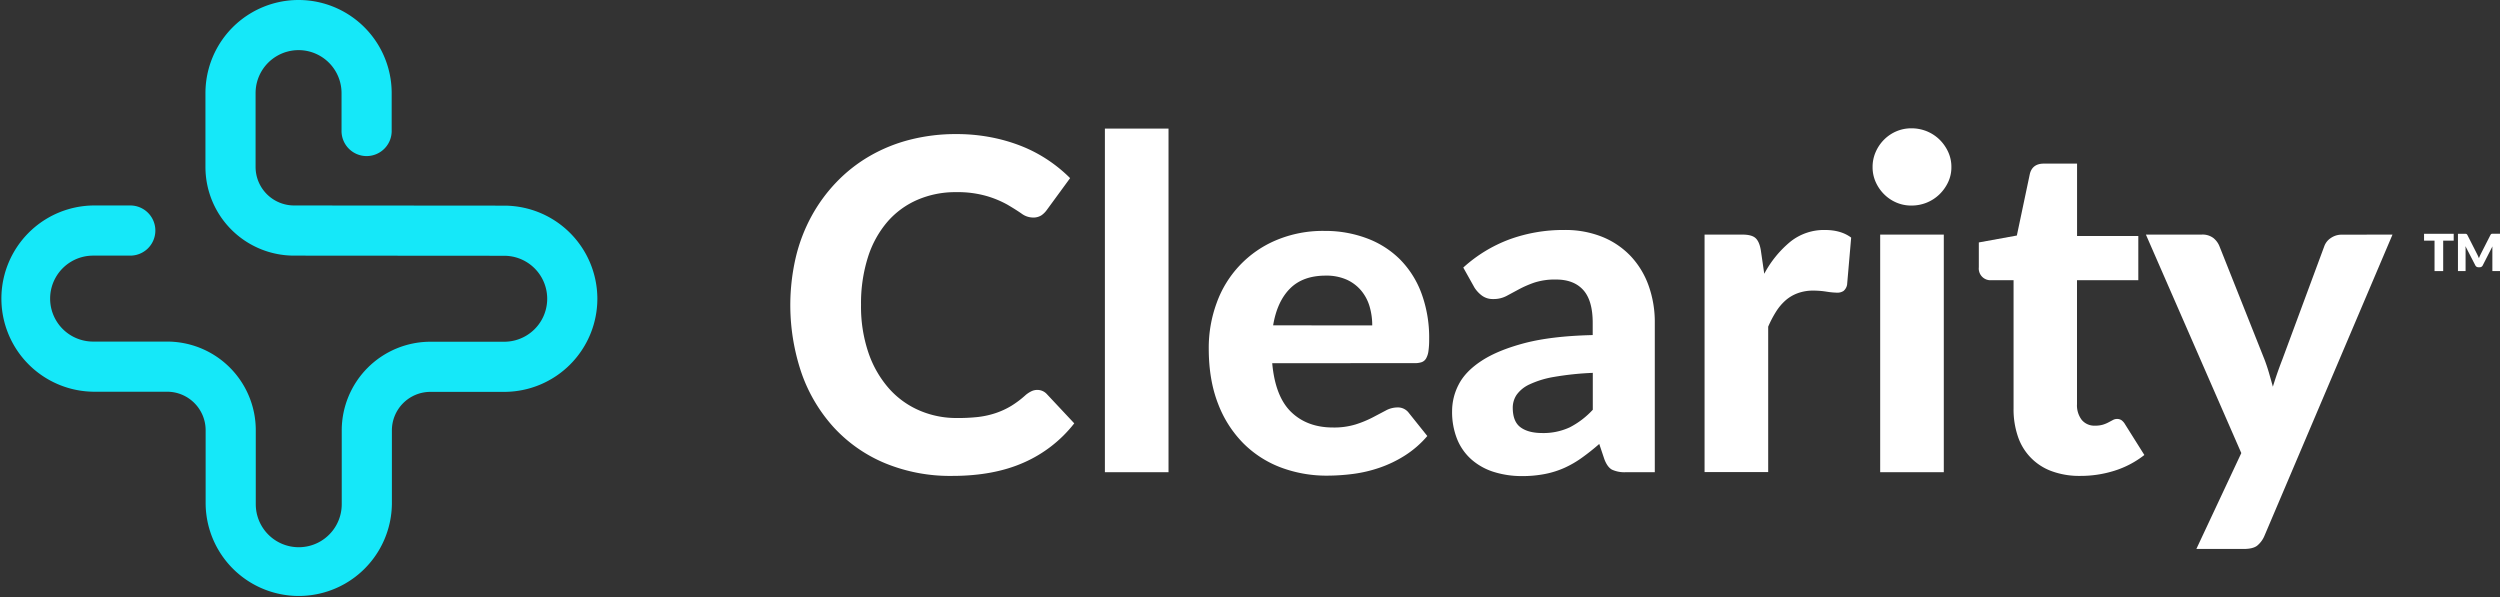 <svg id="Layer_1" data-name="Layer 1" xmlns="http://www.w3.org/2000/svg" viewBox="0 0 1156.38 276.31"><rect x="0" y="0" width="1156.38" height="276.31" fill="#333333" stroke="none"/><defs><style>.cls-1{fill:#15e8f9;}.cls-2{fill:#FFF;}.cls-3{fill:#FFF;}</style></defs><title>logo-horizontal</title><path class="cls-1" d="M275.93,138.31a43.12,43.12,0,0,1-43.07,43.07H198.7a17.82,17.82,0,0,0-17.81,17.81v34.17a43.08,43.08,0,0,1-86.15,0V199.12a17.83,17.83,0,0,0-17.81-17.81H42.69a43.08,43.08,0,0,1,0-86.15H59.88a11.6,11.6,0,0,1,0,23.2H42.69a19.88,19.88,0,1,0,0,39.76H76.93a41,41,0,0,1,41,41v34.24a19.88,19.88,0,0,0,39.76,0V199.19a41.05,41.05,0,0,1,41-41h34.16a19.88,19.88,0,0,0,0-39.76l-97.2-.07a41,41,0,0,1-41-41V43.19a43.07,43.07,0,1,1,86.14,0V60.37a11.6,11.6,0,1,1-23.19,0V43.19a19.88,19.88,0,1,0-39.76,0V77.36a17.83,17.83,0,0,0,17.81,17.8l97.2.08A43.12,43.12,0,0,1,275.93,138.31Z" transform="translate(0.38 -0.12)"/><path class="cls-2" d="M479.35,180.48a5.91,5.91,0,0,1,4.48,1.92l12.69,13.54a60.36,60.36,0,0,1-23.3,18.12q-13.91,6.19-33.1,6.19a78.9,78.9,0,0,1-31.23-5.92,67.49,67.49,0,0,1-23.56-16.47,73.19,73.19,0,0,1-14.92-25.05,97.8,97.8,0,0,1-2.72-53.57,76.88,76.88,0,0,1,7.3-19.13,73.73,73.73,0,0,1,11.57-15.78,69.65,69.65,0,0,1,15.29-12,73.36,73.36,0,0,1,18.61-7.57,85.3,85.3,0,0,1,21.48-2.62,83.65,83.65,0,0,1,16.15,1.5,78.35,78.35,0,0,1,14.23,4.15,65.79,65.79,0,0,1,12.2,6.45,68.3,68.3,0,0,1,10.08,8.27L483.83,97.23a10.18,10.18,0,0,1-2.45,2.45,6.87,6.87,0,0,1-4.05,1.06,9,9,0,0,1-5.17-1.81c-1.74-1.21-3.88-2.56-6.4-4.05a46.32,46.32,0,0,0-9.49-4A48.41,48.41,0,0,0,441.83,89,44.12,44.12,0,0,0,424,92.54a38.61,38.61,0,0,0-13.91,10.18,46.69,46.69,0,0,0-9,16.36,70.42,70.42,0,0,0-3.2,22.07,66.15,66.15,0,0,0,3.46,22.22,48.75,48.75,0,0,0,9.49,16.47A39.87,39.87,0,0,0,424.93,190a42.94,42.94,0,0,0,17.22,3.47A84.18,84.18,0,0,0,452,193a40.63,40.63,0,0,0,8.21-1.82,36.2,36.2,0,0,0,7.14-3.3,44.33,44.33,0,0,0,6.77-5.12,13.37,13.37,0,0,1,2.45-1.6A6.19,6.19,0,0,1,479.35,180.48Z" transform="translate(0.38 -0.12)"/><path class="cls-2" d="M540.12,59.6V218.54H510.69V59.6Z" transform="translate(0.38 -0.12)"/><path class="cls-2" d="M588.09,168.12q1.38,15.45,8.79,22.6t19.35,7.14a34.07,34.07,0,0,0,10.5-1.44,49.77,49.77,0,0,0,7.78-3.2l6.08-3.2a11.43,11.43,0,0,1,5.38-1.44,6.3,6.3,0,0,1,5.33,2.56l8.53,10.66a46.24,46.24,0,0,1-10.34,9,55.38,55.38,0,0,1-11.72,5.65,62.28,62.28,0,0,1-12.26,2.88,93.88,93.88,0,0,1-11.94.8,60,60,0,0,1-21.48-3.78,48.82,48.82,0,0,1-17.38-11.2A52.4,52.4,0,0,1,563,186.77q-4.27-11-4.27-25.47a60.23,60.23,0,0,1,3.68-21.11,49.59,49.59,0,0,1,27.45-28.94,55.51,55.51,0,0,1,22.39-4.32,54.64,54.64,0,0,1,19.45,3.36A43,43,0,0,1,647.09,120a43.91,43.91,0,0,1,10,15.72A59.21,59.21,0,0,1,660.68,157a36.84,36.84,0,0,1-.32,5.44,9.52,9.52,0,0,1-1.06,3.41,3.9,3.9,0,0,1-2,1.76,9.52,9.52,0,0,1-3.3.48Zm46.26-17.49a31,31,0,0,0-1.22-8.74,20.45,20.45,0,0,0-3.89-7.35,19,19,0,0,0-6.72-5.07,23.09,23.09,0,0,0-9.7-1.86q-10.56,0-16.52,6t-7.79,17Z" transform="translate(0.38 -0.12)"/><path class="cls-2" d="M676.46,123.88a65.76,65.76,0,0,1,21.43-13.06,72.78,72.78,0,0,1,25.37-4.32,45.59,45.59,0,0,1,17.54,3.2,37.48,37.48,0,0,1,13.11,8.9,39,39,0,0,1,8.26,13.59,50,50,0,0,1,2.88,17.27v69.08H751.62a13.76,13.76,0,0,1-6.35-1.17c-1.45-.78-2.64-2.42-3.57-4.9l-2.34-7a102.77,102.77,0,0,1-8.05,6.39,47,47,0,0,1-8,4.64,41.68,41.68,0,0,1-8.9,2.83,53.67,53.67,0,0,1-10.61,1,43,43,0,0,1-13.22-1.92,28.54,28.54,0,0,1-10.28-5.71,25.15,25.15,0,0,1-6.67-9.43,33.78,33.78,0,0,1-2.34-13A26.59,26.59,0,0,1,674.33,178q3.09-6.08,10.61-11t20-8.21q12.53-3.25,31.39-3.68v-5.65q0-10.34-4.37-15.19t-12.58-4.85a30.58,30.58,0,0,0-10.13,1.44,49.61,49.61,0,0,0-7.08,3.09L696.5,137a12.79,12.79,0,0,1-6.18,1.44,8.41,8.41,0,0,1-5.17-1.54,14.27,14.27,0,0,1-3.47-3.68Zm59.91,48.71a137.67,137.67,0,0,0-17.91,1.87,43.33,43.33,0,0,0-11.35,3.46,14.87,14.87,0,0,0-6,4.86,10.68,10.68,0,0,0-1.76,5.91q0,6.41,3.57,9.06t10,2.67a28.94,28.94,0,0,0,12.74-2.61,38.31,38.31,0,0,0,10.71-8.16Z" transform="translate(0.38 -0.12)"/><path class="cls-2" d="M815.68,126.76a49.06,49.06,0,0,1,12.05-14.82,24.88,24.88,0,0,1,16-5.44q7.46,0,12.15,3.52L854,131.77a4.9,4.9,0,0,1-1.65,2.93,5.17,5.17,0,0,1-3,.8,35.71,35.71,0,0,1-4.9-.48,40.32,40.32,0,0,0-6-.48,20.59,20.59,0,0,0-7.2,1.17A17.87,17.87,0,0,0,825.6,139a23.84,23.84,0,0,0-4.43,5.22,50.07,50.07,0,0,0-3.67,7v67.27H788.07V108.63h17.38c3,0,5,.54,6.18,1.6s2,2.92,2.45,5.55Z" transform="translate(0.38 -0.12)"/><path class="cls-2" d="M902.24,77.4a16.09,16.09,0,0,1-1.49,6.93,19.22,19.22,0,0,1-4,5.65,18.39,18.39,0,0,1-5.86,3.84,18.76,18.76,0,0,1-7.2,1.38,17.42,17.42,0,0,1-6.87-1.38,18,18,0,0,1-5.7-3.84,18.69,18.69,0,0,1-3.89-5.65,16.67,16.67,0,0,1-1.44-6.93,17,17,0,0,1,1.44-7,18.48,18.48,0,0,1,3.89-5.71,18,18,0,0,1,5.7-3.84,17.42,17.42,0,0,1,6.87-1.38,18.76,18.76,0,0,1,7.2,1.38,18.39,18.39,0,0,1,5.86,3.84,19,19,0,0,1,4,5.71A16.41,16.41,0,0,1,902.24,77.4Zm-3.51,31.23V218.54H869.3V108.63Z" transform="translate(0.38 -0.12)"/><path class="cls-2" d="M961.83,220.25a37,37,0,0,1-13.21-2.19A25.67,25.67,0,0,1,933,202a38.79,38.79,0,0,1-2-13V129.74H920.58a5.42,5.42,0,0,1-5.65-6V112.26l17.59-3.2,6-28.46q1.17-4.8,6.5-4.8h15.35v33.47H988.7v20.47H960.34v57.35a11.06,11.06,0,0,0,2.19,7.25,7.58,7.58,0,0,0,6.23,2.67,12,12,0,0,0,3.63-.48,14.85,14.85,0,0,0,2.56-1.07l2-1.06a3.93,3.93,0,0,1,1.87-.49,3.69,3.69,0,0,1,2.13.59,6.5,6.5,0,0,1,1.7,2l8.85,14.08a43.41,43.41,0,0,1-13.75,7.25A52,52,0,0,1,961.83,220.25Z" transform="translate(0.38 -0.12)"/><path class="cls-2" d="M1106.28,108.63,1047,248.07a11.74,11.74,0,0,1-3.36,4.48c-1.32,1-3.39,1.49-6.24,1.49h-21.85l20.79-44.35L992.21,108.63H1018a8.3,8.3,0,0,1,5.44,1.6,9.38,9.38,0,0,1,2.77,3.73l20.9,52.56q1.17,3.09,2.07,6.23c.61,2.1,1.19,4.18,1.76,6.24q1.92-6.28,4.37-12.58L1074.73,114a7.61,7.61,0,0,1,3.09-3.83,8.6,8.6,0,0,1,4.9-1.5Z" transform="translate(0.38 -0.12)"/><path class="cls-3" d="M1134.58,111.43h-4.86v14.08h-4V111.43h-4.85v-3.17h13.71Z" transform="translate(0.38 -0.12)"/><path class="cls-3" d="M1156,108.26v17.25h-3.53v-9.92c0-.23,0-.48,0-.75s0-.54.06-.81L1148,122.9a1.49,1.49,0,0,1-.57.62,1.54,1.54,0,0,1-.83.22H1146a1.55,1.55,0,0,1-1.4-.84l-4.58-8.9q0,.44.06.84c0,.27,0,.52,0,.75v9.92h-3.53V108.26h3.51a1.14,1.14,0,0,1,.35.07.67.67,0,0,1,.28.19,1.26,1.26,0,0,1,.25.35l4.44,8.75c.15.3.31.61.45.93s.29.66.42,1q.21-.53.42-1c.15-.33.3-.65.47-1l4.43-8.71a1.51,1.51,0,0,1,.24-.35.73.73,0,0,1,.28-.19,1.21,1.21,0,0,1,.35-.07H1156Z" transform="translate(0.38 -0.12)"/></svg>